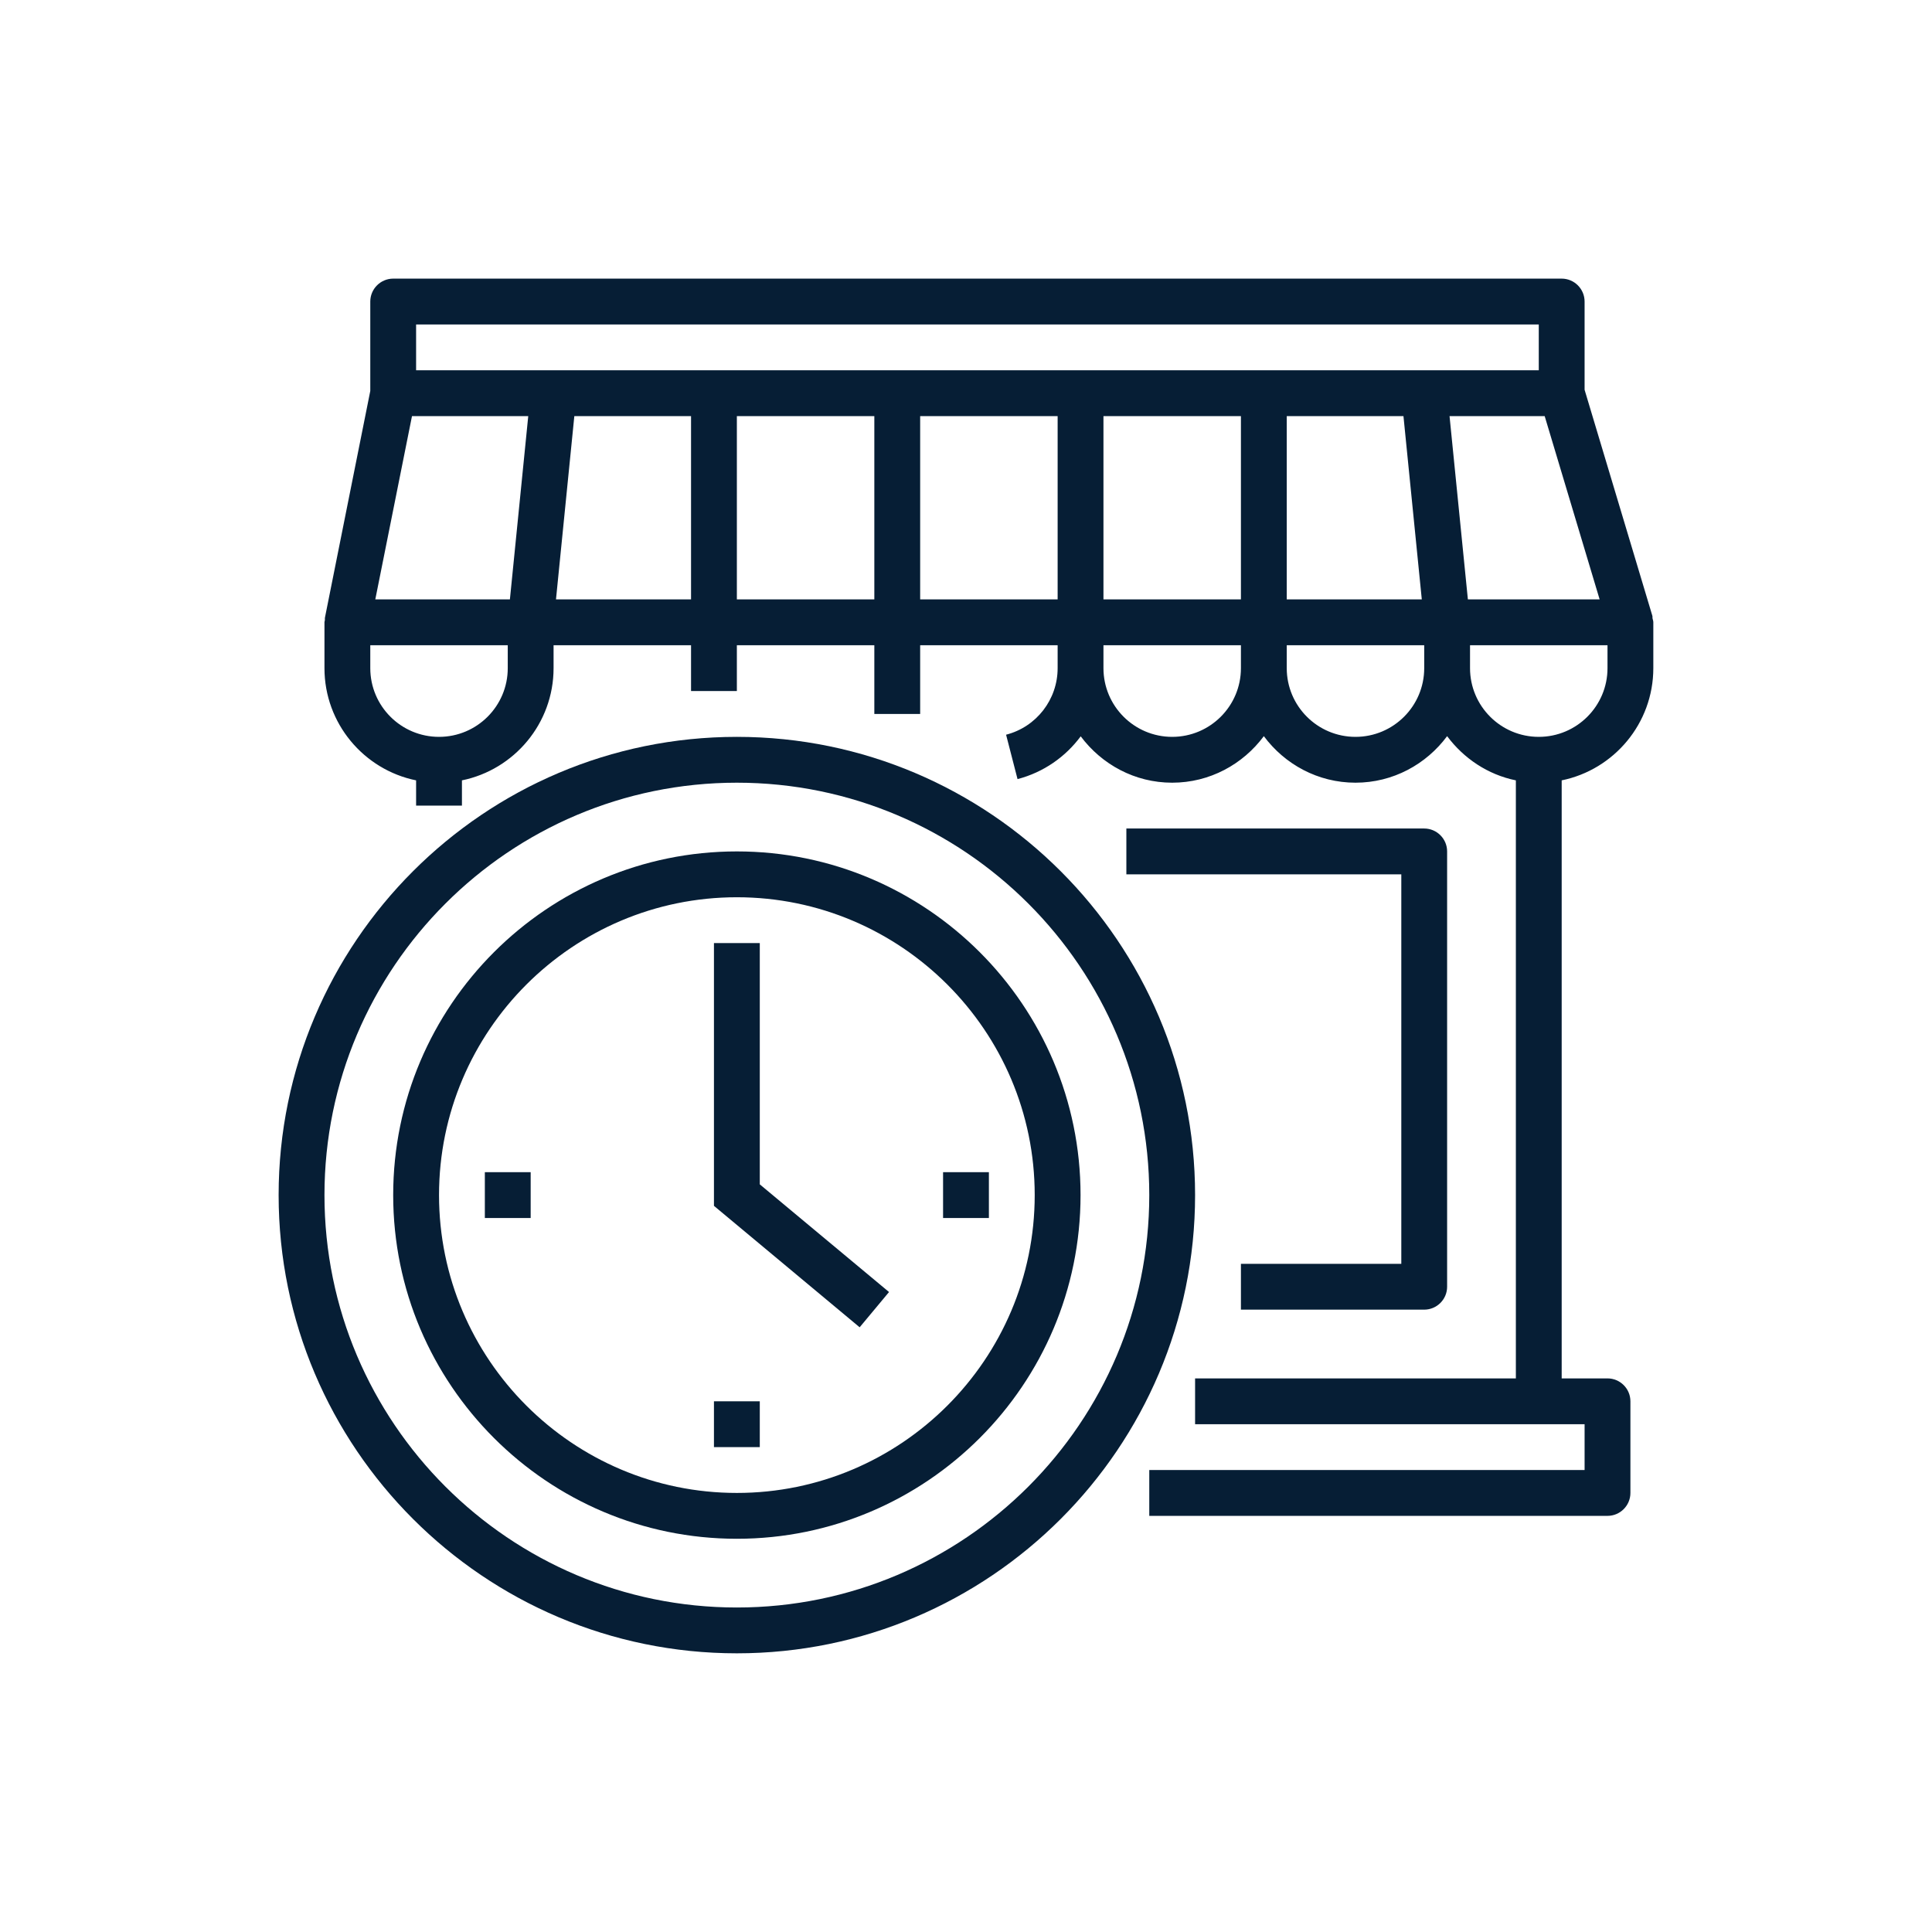 <svg xmlns="http://www.w3.org/2000/svg" xmlns:xlink="http://www.w3.org/1999/xlink" width="600" zoomAndPan="magnify" viewBox="0 0 450 450" height="600" preserveAspectRatio="xMidYMid meet" version="1.0"><defs><clipPath id="ef51b907f6"><path d="M 75 64.898 L 385.148 64.898 L 385.148 354 L 75 354 Z M 75 64.898 " clip-rule="nonzero"/></clipPath><clipPath id="ec08aa40bc"><path d="M 64.898 171 L 279 171 L 279 385.148 L 64.898 385.148 Z M 64.898 171 " clip-rule="nonzero"/></clipPath></defs><path fill="#061e35" d="M 289.035 294.371 L 289.035 305.043 L 331.727 305.043 C 334.664 305.043 337.062 302.648 337.062 299.707 L 337.062 198.312 C 337.062 195.375 334.664 192.977 331.727 192.977 L 262.352 192.977 L 262.352 203.648 L 326.391 203.648 L 326.391 294.371 L 289.035 294.371 " fill-opacity="1" fill-rule="nonzero"/><g clip-path="url(#ef51b907f6)"><path fill="#061e35" d="M 374.418 155.621 C 374.418 164.461 367.246 171.629 358.41 171.629 C 349.57 171.629 342.398 164.461 342.398 155.621 L 342.398 150.285 L 374.418 150.285 Z M 337.625 96.918 L 359.785 96.918 L 372.586 139.613 L 341.898 139.613 Z M 331.727 86.246 L 96.918 86.246 L 96.918 75.574 L 358.41 75.574 L 358.41 86.246 Z M 299.707 139.613 L 299.707 96.918 L 326.891 96.918 L 331.164 139.613 Z M 331.727 155.621 C 331.727 164.461 324.555 171.629 315.719 171.629 C 306.879 171.629 299.707 164.461 299.707 155.621 L 299.707 150.285 L 331.727 150.285 Z M 289.035 139.613 L 257.016 139.613 L 257.016 96.918 L 289.035 96.918 Z M 289.035 155.621 C 289.035 164.461 281.863 171.629 273.023 171.629 C 264.188 171.629 257.016 164.461 257.016 155.621 L 257.016 150.285 L 289.035 150.285 Z M 246.344 139.613 L 214.324 139.613 L 214.324 96.918 L 246.344 96.918 Z M 203.648 139.613 L 171.629 139.613 L 171.629 96.918 L 203.648 96.918 Z M 160.957 139.613 L 129.5 139.613 L 133.773 96.918 L 160.957 96.918 Z M 118.766 139.613 L 87.414 139.613 L 95.961 96.918 L 123.039 96.918 Z M 118.266 155.621 C 118.266 164.461 111.094 171.629 102.258 171.629 C 93.418 171.629 86.246 164.461 86.246 155.621 L 86.246 150.285 L 118.266 150.285 Z M 384.863 143.426 L 369.082 90.789 L 369.082 70.238 C 369.082 67.297 366.684 64.898 363.746 64.898 L 91.582 64.898 C 88.645 64.898 86.246 67.297 86.246 70.238 L 86.246 91.062 L 75.676 143.906 C 75.637 144.074 75.699 144.219 75.676 144.387 C 75.676 144.574 75.574 144.738 75.574 144.949 L 75.574 155.621 C 75.574 168.504 84.746 179.281 96.918 181.762 L 96.918 187.641 L 107.594 187.641 L 107.594 181.762 C 119.766 179.281 128.938 168.504 128.938 155.621 L 128.938 150.285 L 160.957 150.285 L 160.957 160.957 L 171.629 160.957 L 171.629 150.285 L 203.648 150.285 L 203.648 166.293 L 214.324 166.293 L 214.324 150.285 L 246.344 150.285 L 246.344 155.621 C 246.344 162.938 241.402 169.316 234.336 171.129 L 237.004 181.469 C 243.07 179.887 248.176 176.281 251.719 171.504 C 256.598 178.031 264.289 182.305 273.023 182.305 C 281.781 182.305 289.516 178.008 294.371 171.465 C 299.227 178.008 306.961 182.305 315.719 182.305 C 324.473 182.305 332.207 178.008 337.062 171.465 C 340.918 176.633 346.527 180.426 353.074 181.762 L 353.074 321.055 L 278.359 321.055 L 278.359 331.727 L 369.082 331.727 L 369.082 342.398 L 267.688 342.398 L 267.688 353.074 L 374.418 353.074 C 377.359 353.074 379.754 350.676 379.754 347.734 L 379.754 326.391 C 379.754 323.449 377.359 321.055 374.418 321.055 L 363.746 321.055 L 363.746 181.762 C 375.918 179.281 385.09 168.504 385.09 155.621 L 385.09 144.949 C 385.09 144.613 384.965 144.324 384.902 144.012 C 384.863 143.801 384.926 143.613 384.863 143.426 " fill-opacity="1" fill-rule="nonzero"/></g><g clip-path="url(#ec08aa40bc)"><path fill="#061e35" d="M 171.629 374.418 C 118.66 374.418 75.574 331.332 75.574 278.359 C 75.574 225.391 118.66 182.305 171.629 182.305 C 224.602 182.305 267.688 225.391 267.688 278.359 C 267.688 331.332 224.602 374.418 171.629 374.418 Z M 171.629 171.629 C 112.781 171.629 64.898 219.512 64.898 278.359 C 64.898 337.207 112.781 385.09 171.629 385.09 C 230.477 385.09 278.359 337.207 278.359 278.359 C 278.359 219.512 230.477 171.629 171.629 171.629 " fill-opacity="1" fill-rule="nonzero"/></g><path fill="#061e35" d="M 171.629 347.734 C 133.379 347.734 102.258 316.613 102.258 278.359 C 102.258 240.109 133.379 208.988 171.629 208.988 C 209.883 208.988 241.004 240.109 241.004 278.359 C 241.004 316.613 209.883 347.734 171.629 347.734 Z M 171.629 198.312 C 127.5 198.312 91.582 234.211 91.582 278.359 C 91.582 322.512 127.5 358.41 171.629 358.41 C 215.762 358.41 251.68 322.512 251.68 278.359 C 251.68 234.211 215.762 198.312 171.629 198.312 " fill-opacity="1" fill-rule="nonzero"/><path fill="#061e35" d="M 176.969 219.66 L 166.293 219.66 L 166.293 280.863 L 200.23 309.152 L 207.07 300.938 L 176.969 275.859 L 176.969 219.66 " fill-opacity="1" fill-rule="nonzero"/><path fill="#061e35" d="M 112.93 283.699 L 123.602 283.699 L 123.602 273.023 L 112.93 273.023 L 112.93 283.699 " fill-opacity="1" fill-rule="nonzero"/><path fill="#061e35" d="M 219.66 273.023 L 219.66 283.699 L 230.332 283.699 L 230.332 273.023 L 219.66 273.023 " fill-opacity="1" fill-rule="nonzero"/><path fill="#061e35" d="M 166.293 337.062 L 176.969 337.062 L 176.969 326.391 L 166.293 326.391 L 166.293 337.062 " fill-opacity="1" fill-rule="nonzero"/></svg>